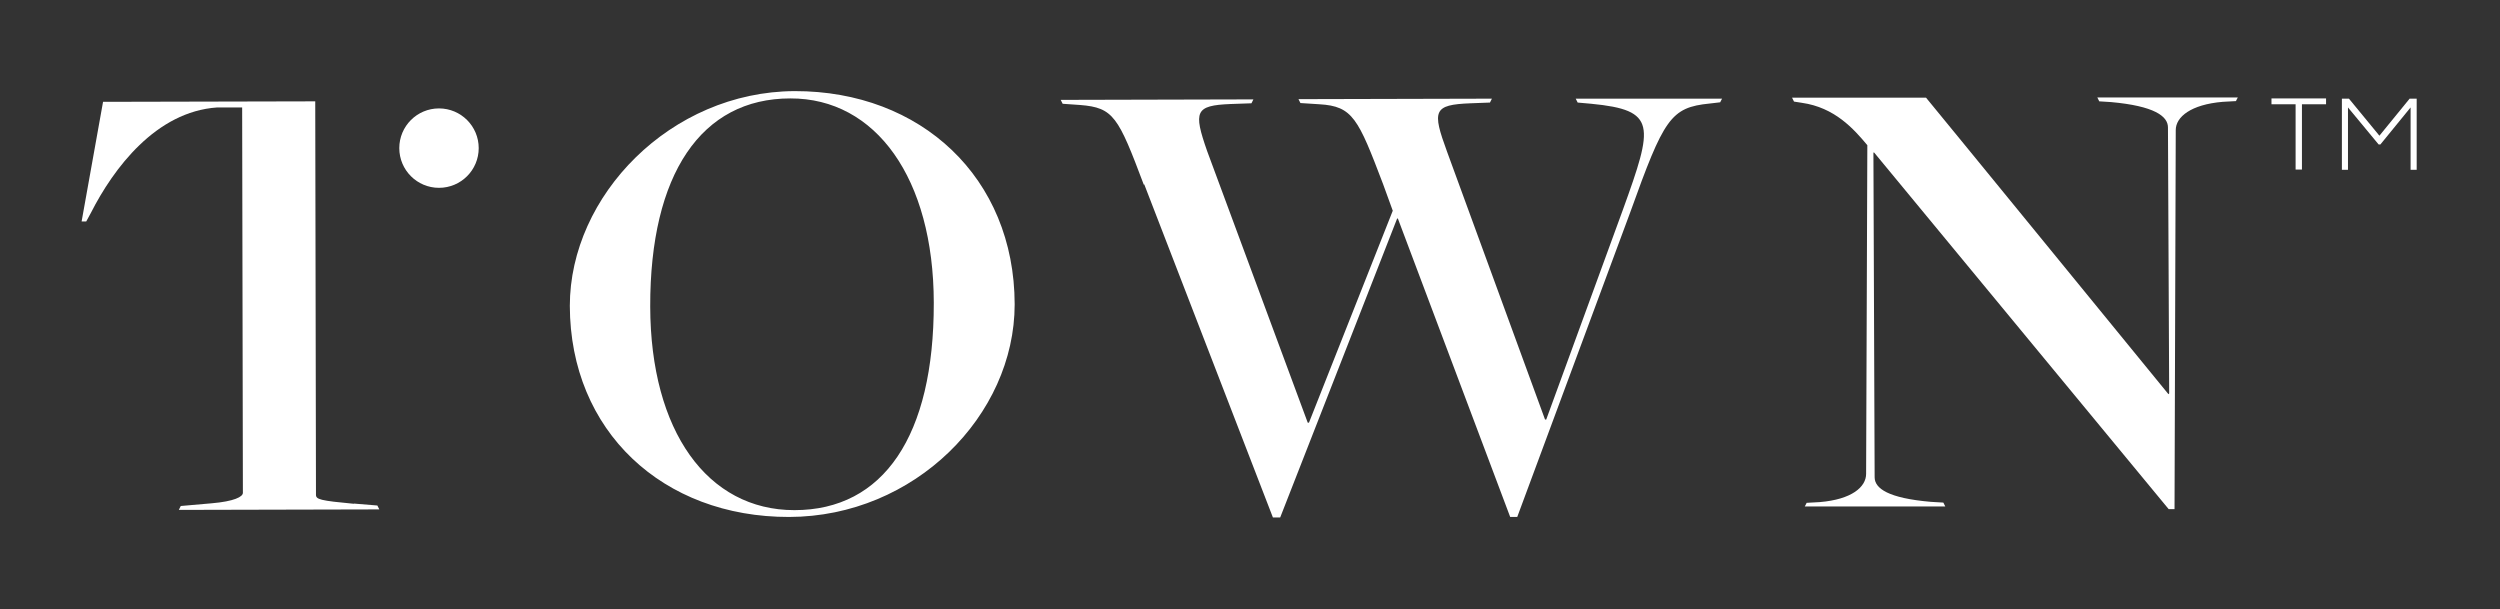 <?xml version="1.0" encoding="UTF-8"?>
<svg xmlns="http://www.w3.org/2000/svg" id="Layer_1" version="1.1" viewBox="0 0 1026.2 250.1">
  <rect x="0" y="0" width="1026.2" height="250.1" fill="#333333" stroke="none"/>
  <defs>
    <style>
      .st0 {
        fill: #fff;
      }
    </style>
  </defs>
  <path class="st0" d="M145.3,206.8c-13.9-1.3-15.6-1.8-15.6-3.7l-.3-161.5-87.1.2-8.8,49.1h1.9s1.9-3.5,1.9-3.5c9.3-18.3,26.7-41.6,51.9-43.3h10.2s.3,158.2.3,158.2c0,1.6-3.5,3.5-12.9,4.3l-12.6,1.1-.8,1.6,82.3-.2-.8-1.6-9.7-.8Z"></path>
  <path class="st0" d="M233.9,125.6c0-45.3,41.4-88,92.3-88.2,51.8-.1,90.2,35.5,90.3,87.5,0,45.6-41.1,87.2-92.6,87.3-51.8.1-89.9-35.2-90-86.7ZM383.3,124.2c-.1-51-23.8-83.9-58.9-83.8-36.5,0-57.6,31-57.5,85.4.1,51.2,23.5,83.6,59.2,83.6,36.5,0,57.3-30.4,57.2-85.1Z"></path>
  <path class="st0" d="M469.5,75.8c-10.5-27.9-12.4-31.6-26.1-32.7l-7.2-.5-.8-1.6,79.1-.2-.8,1.6-8.6.3c-14.5.6-15.3,3-9.6,19.3l41.3,111.5h.5s34.4-87,34.4-87l-4-11c-10.2-26.8-12.4-31.9-26.1-32.7l-7.8-.5-.8-1.6,79.4-.2-.8,1.6-8,.3c-15.3.6-15.8,3-9.6,19.9l40.2,109.9h.5s31.5-86.2,31.5-86.2c12.5-34.6,13.9-40.8-13-43.4l-5.6-.5-.8-1.6h60.1c0-.1-.8,1.5-.8,1.5l-4.3.5c-16.1,1.6-18.8,6.2-32.6,44.6l-46.4,125.1h-2.9s-46.1-122.5-46.1-122.5h-.3s-48,122.7-48,122.7h-3s-52.8-136.7-52.8-136.7Z"></path>
  <path class="st0" d="M769.3,62.6h-.3l.5,133.3c0,4.6,5.6,8.6,23.1,10.1l5.1.3.8,1.6h-57.7c0,.1.8-1.5.8-1.5l5.4-.3c13.1-1.1,19-6.2,19-11.6l.5-134.9c-5.6-6.7-13.4-15.5-26.9-17.4l-3.2-.5-.8-1.6h55c0-.1,99.5,121.7,99.5,121.7l.3-.3-.5-109.2c0-4.6-5.6-8.8-23.4-10.4l-4.8-.3-.8-1.6h57.7c0-.1-.8,1.5-.8,1.5l-5.4.3c-13.1,1.1-19.3,6.2-19.3,11.6l-.5,155.6h-2.4s-121-146.5-121-146.5Z"></path>
  <circle class="st0" cx="180.2" cy="60.8" r="16.3"></circle>
  <path class="st0" d="M944.9,42.8v26.8h-2.6v-26.8h-9.9v-2.4h22.4v2.4h-9.9Z"></path>
  <path class="st0" d="M976.3,59.2l-12.5-15.1v25.6h-2.5v-29.2h2.9l12.5,15.2,12.4-15.2h2.9v29.2h-2.5v-25.6l-12.4,15.2h-.7Z"></path>
</svg>
